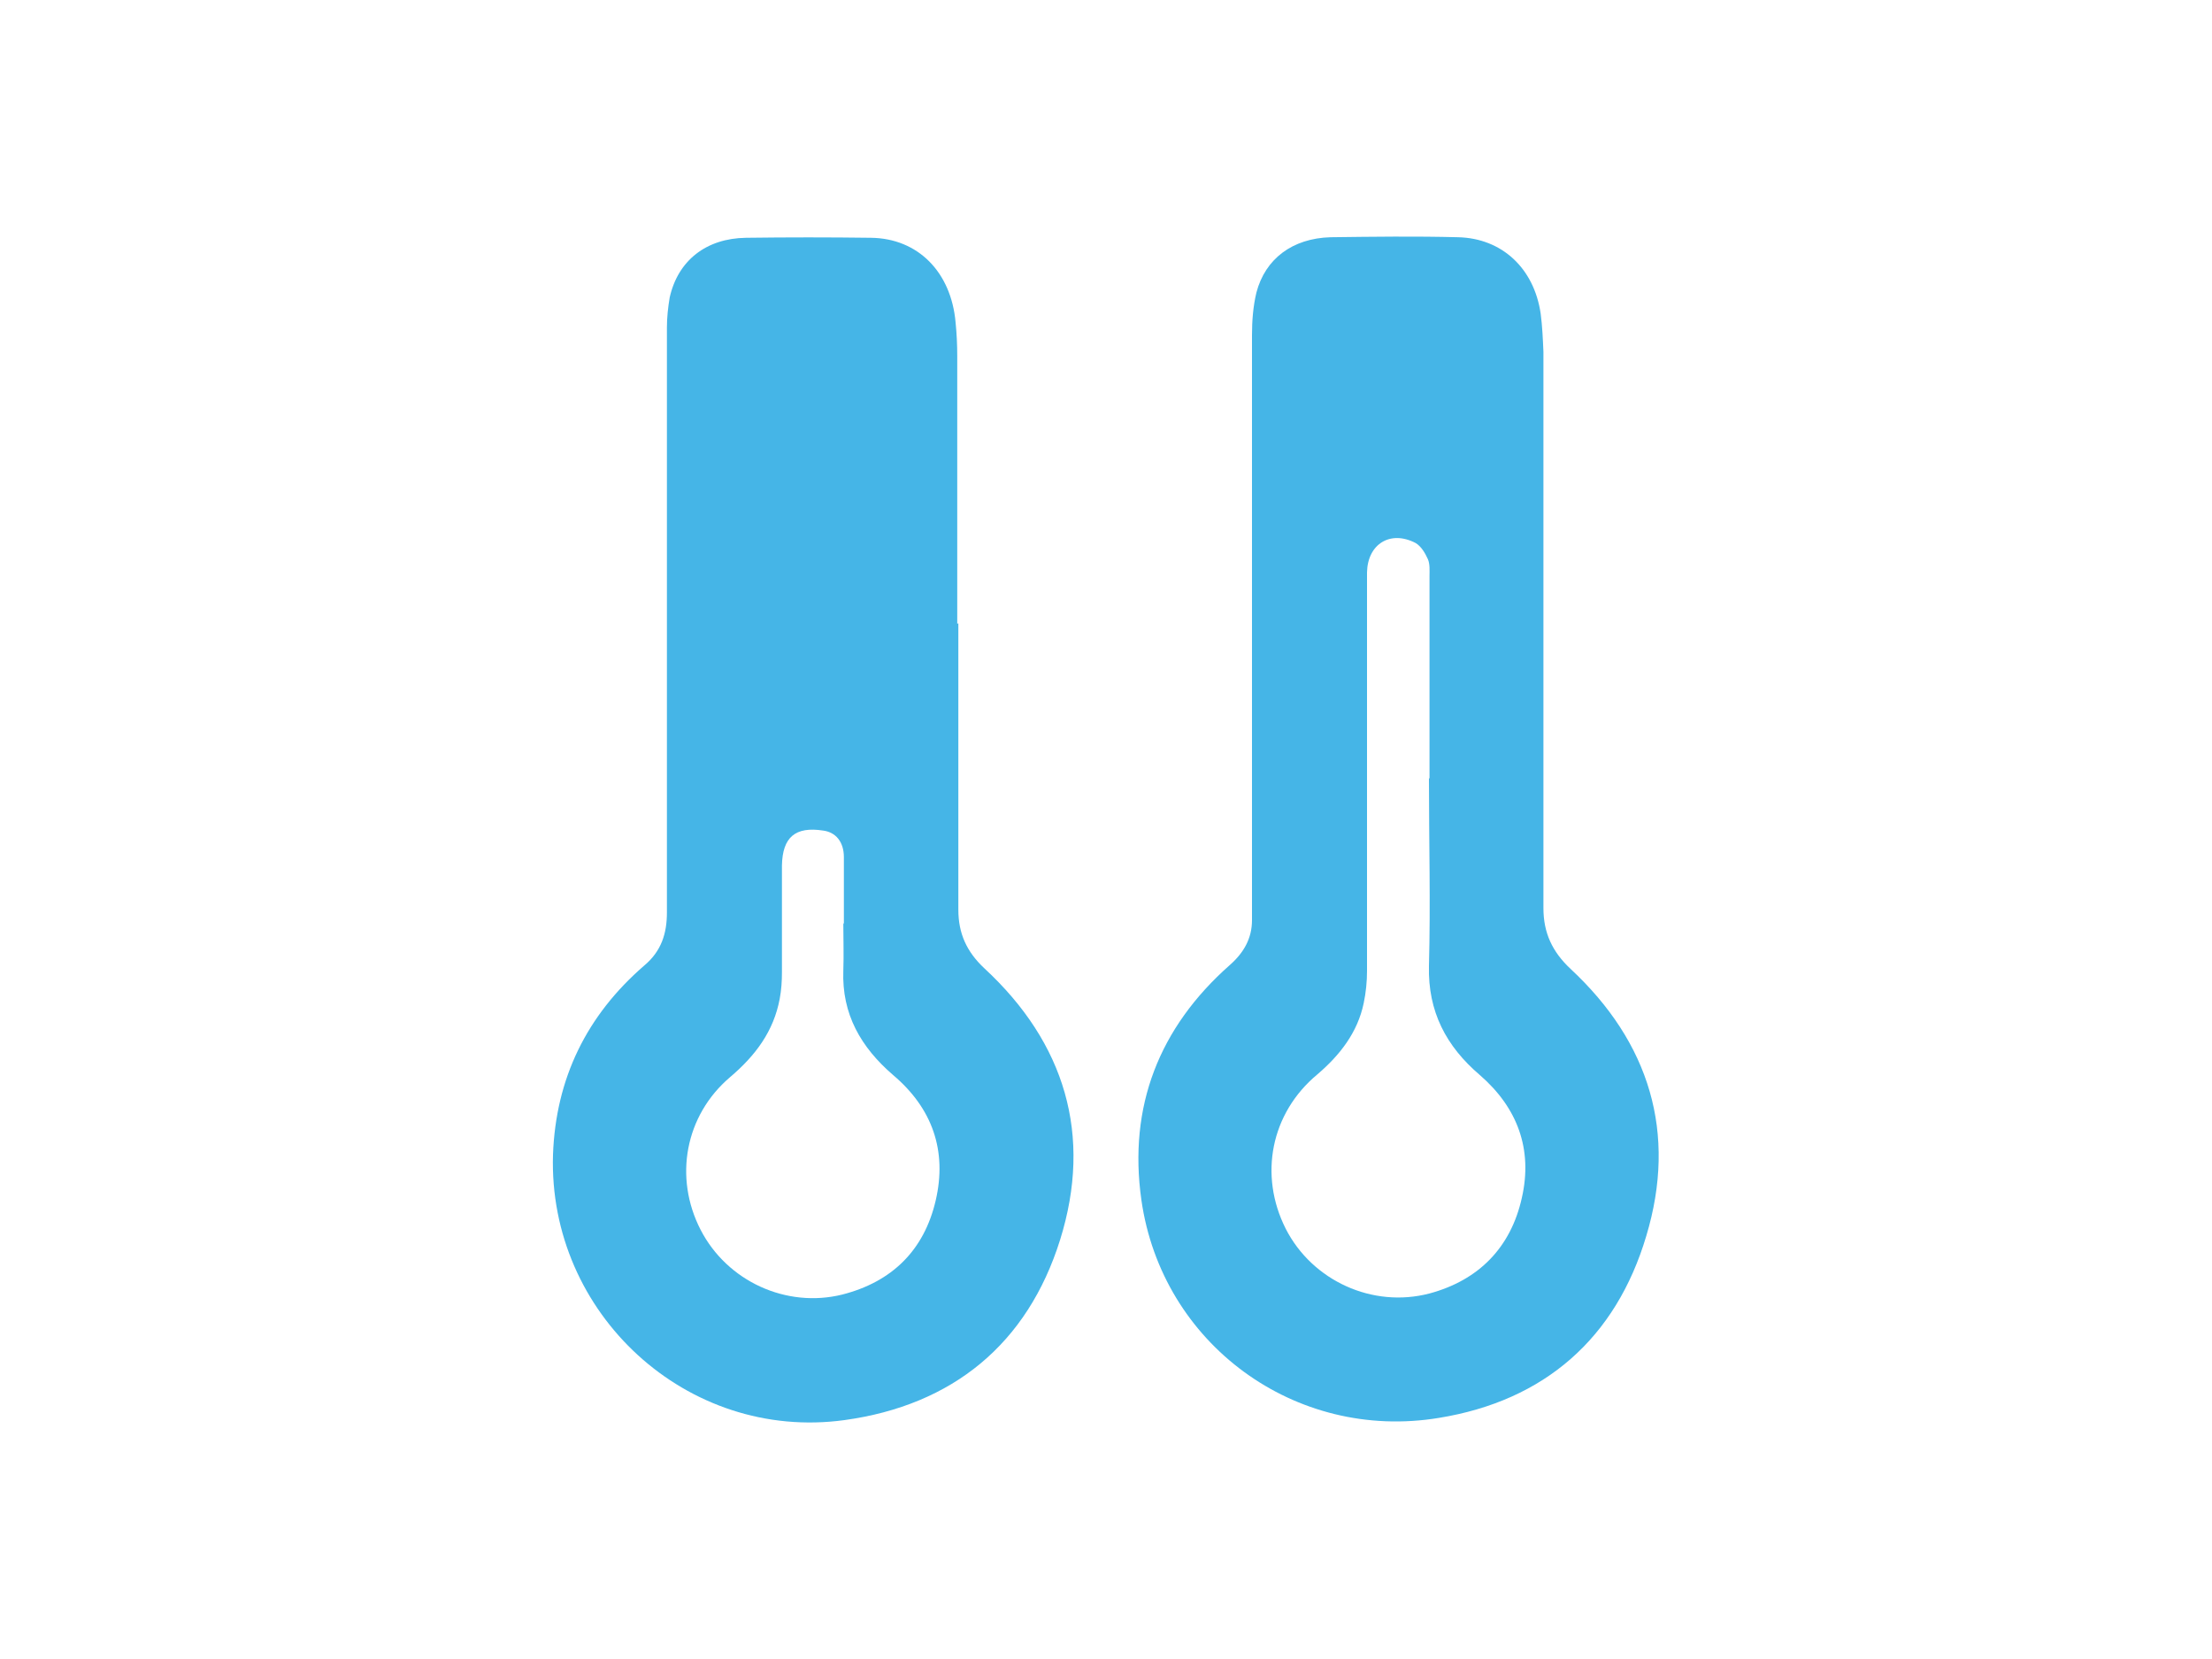 <?xml version="1.0" encoding="UTF-8"?>
<svg xmlns="http://www.w3.org/2000/svg" version="1.1" viewBox="0 0 400 300">
  <defs>
    <style>
      .cls-1 {
        fill: #45b5e7;
      }
    </style>
  </defs>
  <!-- Generator: Adobe Illustrator 28.7.1, SVG Export Plug-In . SVG Version: 1.2.0 Build 142)  -->
  <g>
    <g id="Layer_1">
      <g>
        <path class="cls-1" d="M173.3,112.7c0,17.3,0,34.5,0,51.8,0,4.3,1.5,7.6,4.7,10.6,14.6,13.5,19.6,30.2,13.7,49.1-5.9,18.8-19.4,29.9-39,32.6-28.5,3.9-53.6-19.3-52.7-48,.5-13.8,6.1-25.2,16.5-34.2,3.1-2.6,4.1-5.8,4.1-9.6,0-28.6,0-57.1,0-85.7,0-6.7,0-13.4,0-20.1,0-1.8.2-3.6.5-5.4,1.5-6.7,6.6-10.7,13.8-10.8,7.5-.1,15.1-.1,22.6,0,8.5.1,14.5,6.2,15.3,15.3.2,2,.3,4,.3,6.1,0,16.1,0,32.3,0,48.4ZM152.6,166.9h0c0-4,0-8,0-11.9,0-2.8-1.5-4.5-3.7-4.8-5.1-.8-7.4,1.2-7.5,6.3,0,6.4,0,12.9,0,19.3,0,1.6-.1,3.2-.4,4.8-1.1,5.9-4.4,10.3-9,14.2-8.1,6.9-10.2,18.1-5.3,27.6,4.8,9.3,15.5,14.2,25.6,11.7,9-2.3,14.8-8,16.9-17,2.1-9-.6-16.7-7.7-22.7-5.8-5-9.3-11-9-18.9.1-2.8,0-5.6,0-8.4Z"/>
        <path class="cls-1" d="M279.1,113.1c0,17,0,34.1,0,51.1,0,4.5,1.6,7.9,4.9,11,14.3,13.3,19.3,29.7,13.7,48.3-5.5,18.5-18.4,29.8-37.5,32.9-26,4.3-50.1-13.4-53.8-39.4-2.4-16.9,3.2-31.2,16-42.5,2.5-2.2,4-4.8,4-8.1,0-.9,0-1.8,0-2.7,0-34.4,0-68.7,0-103.1,0-2.6.2-5.2.8-7.7,1.6-6.1,6.5-9.8,13.4-10,7.7-.1,15.4-.2,23.1,0,7.9.2,13.7,5.6,14.9,13.8.3,2.3.4,4.6.5,6.9,0,16.5,0,33,0,49.5ZM258.5,140.7c0-12.2,0-24.3,0-36.5,0-1,.1-2.2-.3-3.1-.5-1.1-1.2-2.3-2.2-2.9-4.6-2.4-8.7.2-8.8,5.3,0,.8,0,1.5,0,2.3,0,23.3,0,46.5,0,69.8,0,1.9-.2,3.9-.6,5.8-1.1,5.3-4.3,9.4-8.4,12.9-8.4,7-10.6,18.2-5.7,27.9,4.8,9.4,15.7,14.4,26,11.7,8.9-2.4,14.7-8.3,16.7-17.3,2-8.8-.8-16.3-7.6-22.2-6.1-5.2-9.4-11.5-9.2-19.7.3-11.3,0-22.6,0-33.9Z"/>
      </g>
    </g>
  </g>
</svg>